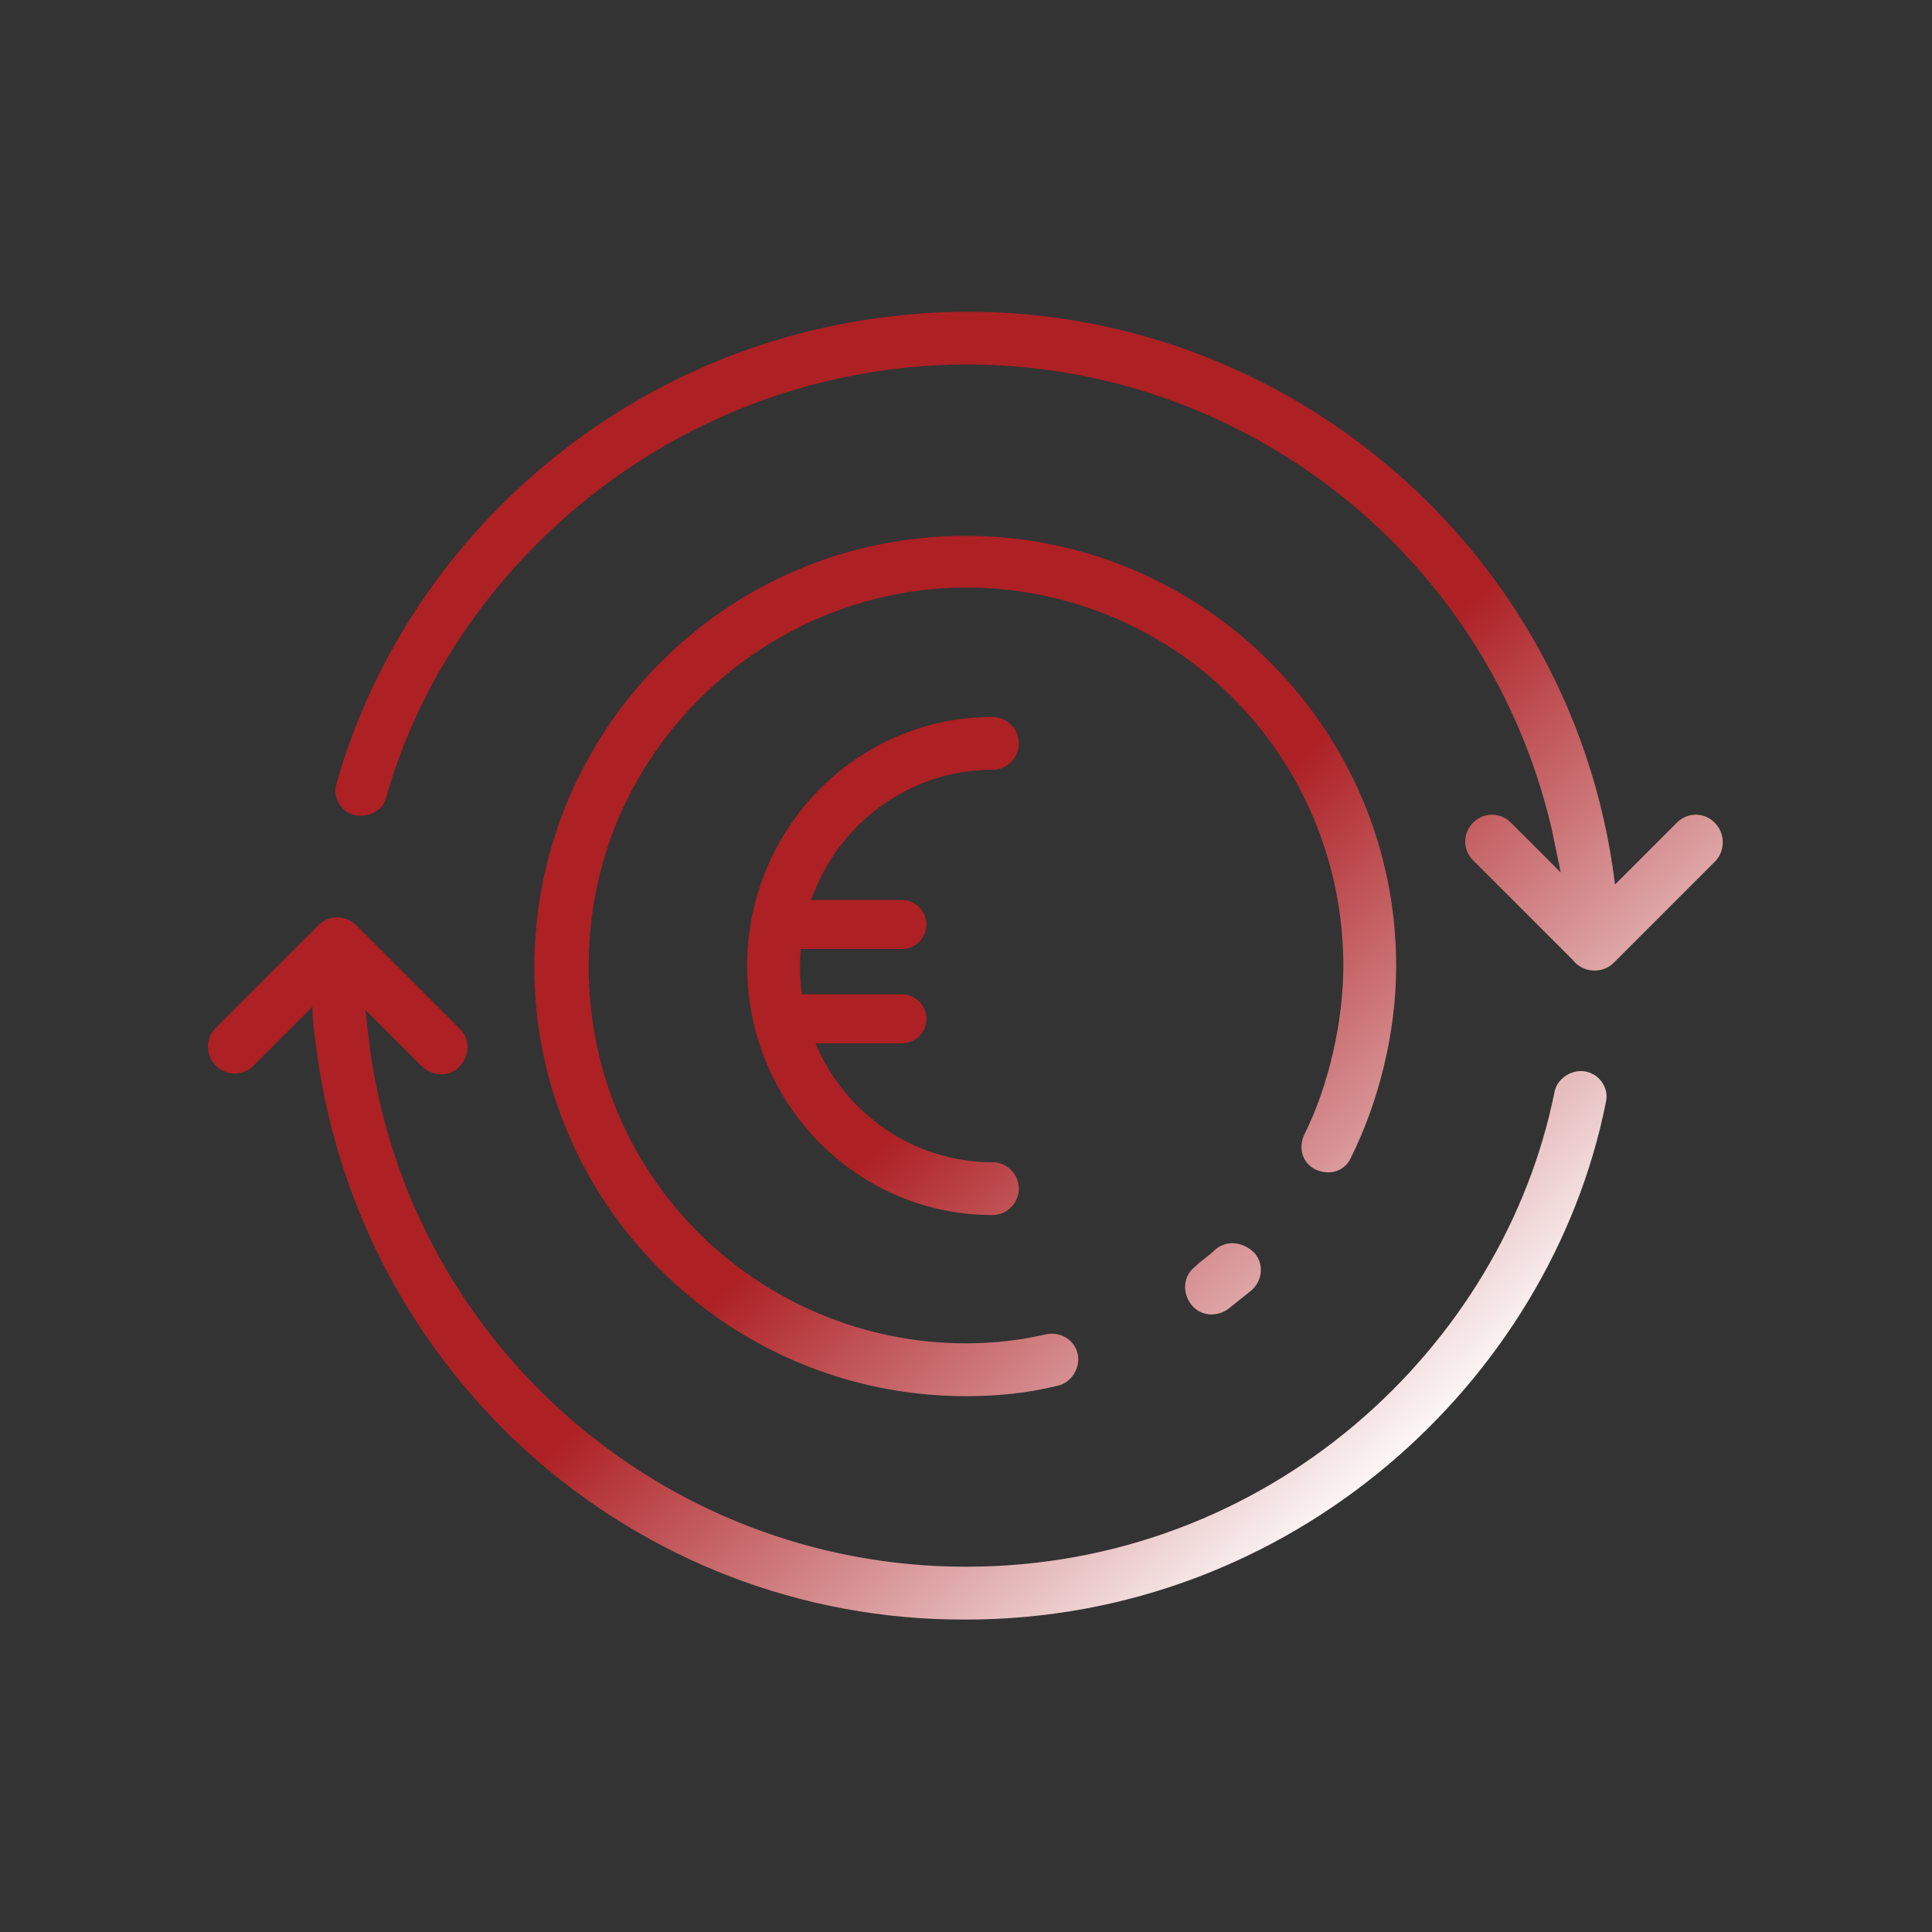<svg width="512" height="512" viewBox="0 0 512 512" fill="none" xmlns="http://www.w3.org/2000/svg">
<rect x="0" y="0" width="512" height="512" fill="#333333" stroke="none"/>
<path fill-rule="evenodd" clip-rule="evenodd" d="M348.8 310C345.2 308.4 344 304.4 345.6 300.8C352.4 287.2 356 270 356 256C356 213.2 329.2 175.2 288.8 161.2C223.6 138.8 156 187.6 156 256C156 313.2 202.4 356 256 356C263.2 356 270.4 355.2 277.2 353.6C281.2 352.8 284.8 355.2 285.6 358.8C286.4 362.4 284 366.4 280.4 367.2C272.4 369.2 264.4 370 256 370C192.8 370 141.6 318.8 141.6 256.4C141.6 194 192 142 256 142C318.8 142 370 193.2 370 256C370 274 365.2 292.4 358 306.8C356.4 310.4 352.4 311.6 348.8 310ZM319.4 333.4C320.3 332.7 321.2 332 322 331.2C325.2 328.4 329.6 329.2 332.4 332C335.2 335.2 334.4 339.6 331.6 342L325.6 346.8C322.4 349.2 318 348.8 315.6 345.6C313.2 342.4 313.6 338 316.8 335.6C317.6 334.8 318.5 334.1 319.4 333.4ZM444.4 218C447.2 215.2 451.6 215.2 454.4 218C457.2 220.8 457.2 225.2 454.8 228L427.6 255.2C424.8 258 419.6 258 416.8 254.4L390.4 228C387.6 225.2 387.6 220.8 390.4 218C393.2 215.2 397.6 215.2 400.4 218L413.6 231.2C413.2 229.2 412.8 227.3 412.4 225.4C412 223.5 411.6 221.6 411.2 219.6C391.2 134 305.6 80.8 220 100.8C160 114.8 116.4 161.2 102.4 211.2C101.6 214.8 97.6 216.8 94 216C90.4 215.2 88 211.2 89.2 207.6C107.2 144 163.6 92.8 234.8 84C329.6 72 416.4 139.6 428 234.4L444.4 218ZM412 289.2C412.8 285.6 416.8 283.2 420.4 284C424 284.8 426.4 288.4 425.6 292C410.8 366.4 342 429.2 256 429.2C168 429.6 94 363.6 83.6 276C83.2 273.2 82.8 270 82.8 266.8L67.2 282.4C64.4 285.2 60 285.2 57.2 282.4C54.4 279.6 54.4 275.2 57.2 272.4L84.4 245.2C87.2 242.4 91.6 242.4 94.4 245.2L122 272.8C124.8 275.6 124.4 280 121.6 282.8C118.8 285.6 114.4 285.2 111.6 282.4L96.8 267.6C97.008 268.642 97.108 269.792 97.212 270.994C97.308 272.1 97.408 273.25 97.6 274.4C106.8 354.8 175.2 415.2 256 415.2C336 415.2 398.4 357.2 412 289.2ZM214.956 238.5C222.017 218.342 240.927 204 263 204C266.866 204 270 200.866 270 197C270 193.134 266.866 190 263 190C226.989 190 198 219.663 198 256C198 292.337 226.989 322 263 322C266.866 322 270 318.866 270 315C270 311.134 266.866 308 263 308C242.039 308 223.929 295.066 216.112 276.5H239C242.59 276.5 245.5 273.59 245.5 270C245.5 266.41 242.59 263.5 239 263.5H212.525C212.179 261.052 212 258.548 212 256C212 254.483 212.063 252.983 212.188 251.5H239C242.59 251.5 245.5 248.59 245.5 245C245.5 241.41 242.59 238.5 239 238.5H214.956Z" fill="url(#paint0_linear_85_877)"/>
<defs>
<linearGradient id="paint0_linear_85_877" x1="102.5" y1="92" x2="376.5" y2="388.5" gradientUnits="userSpaceOnUse">
<stop offset="0.604" stop-color="#AD2024"/>
<stop offset="1" stop-color="white"/>
</linearGradient>
</defs>
</svg>
